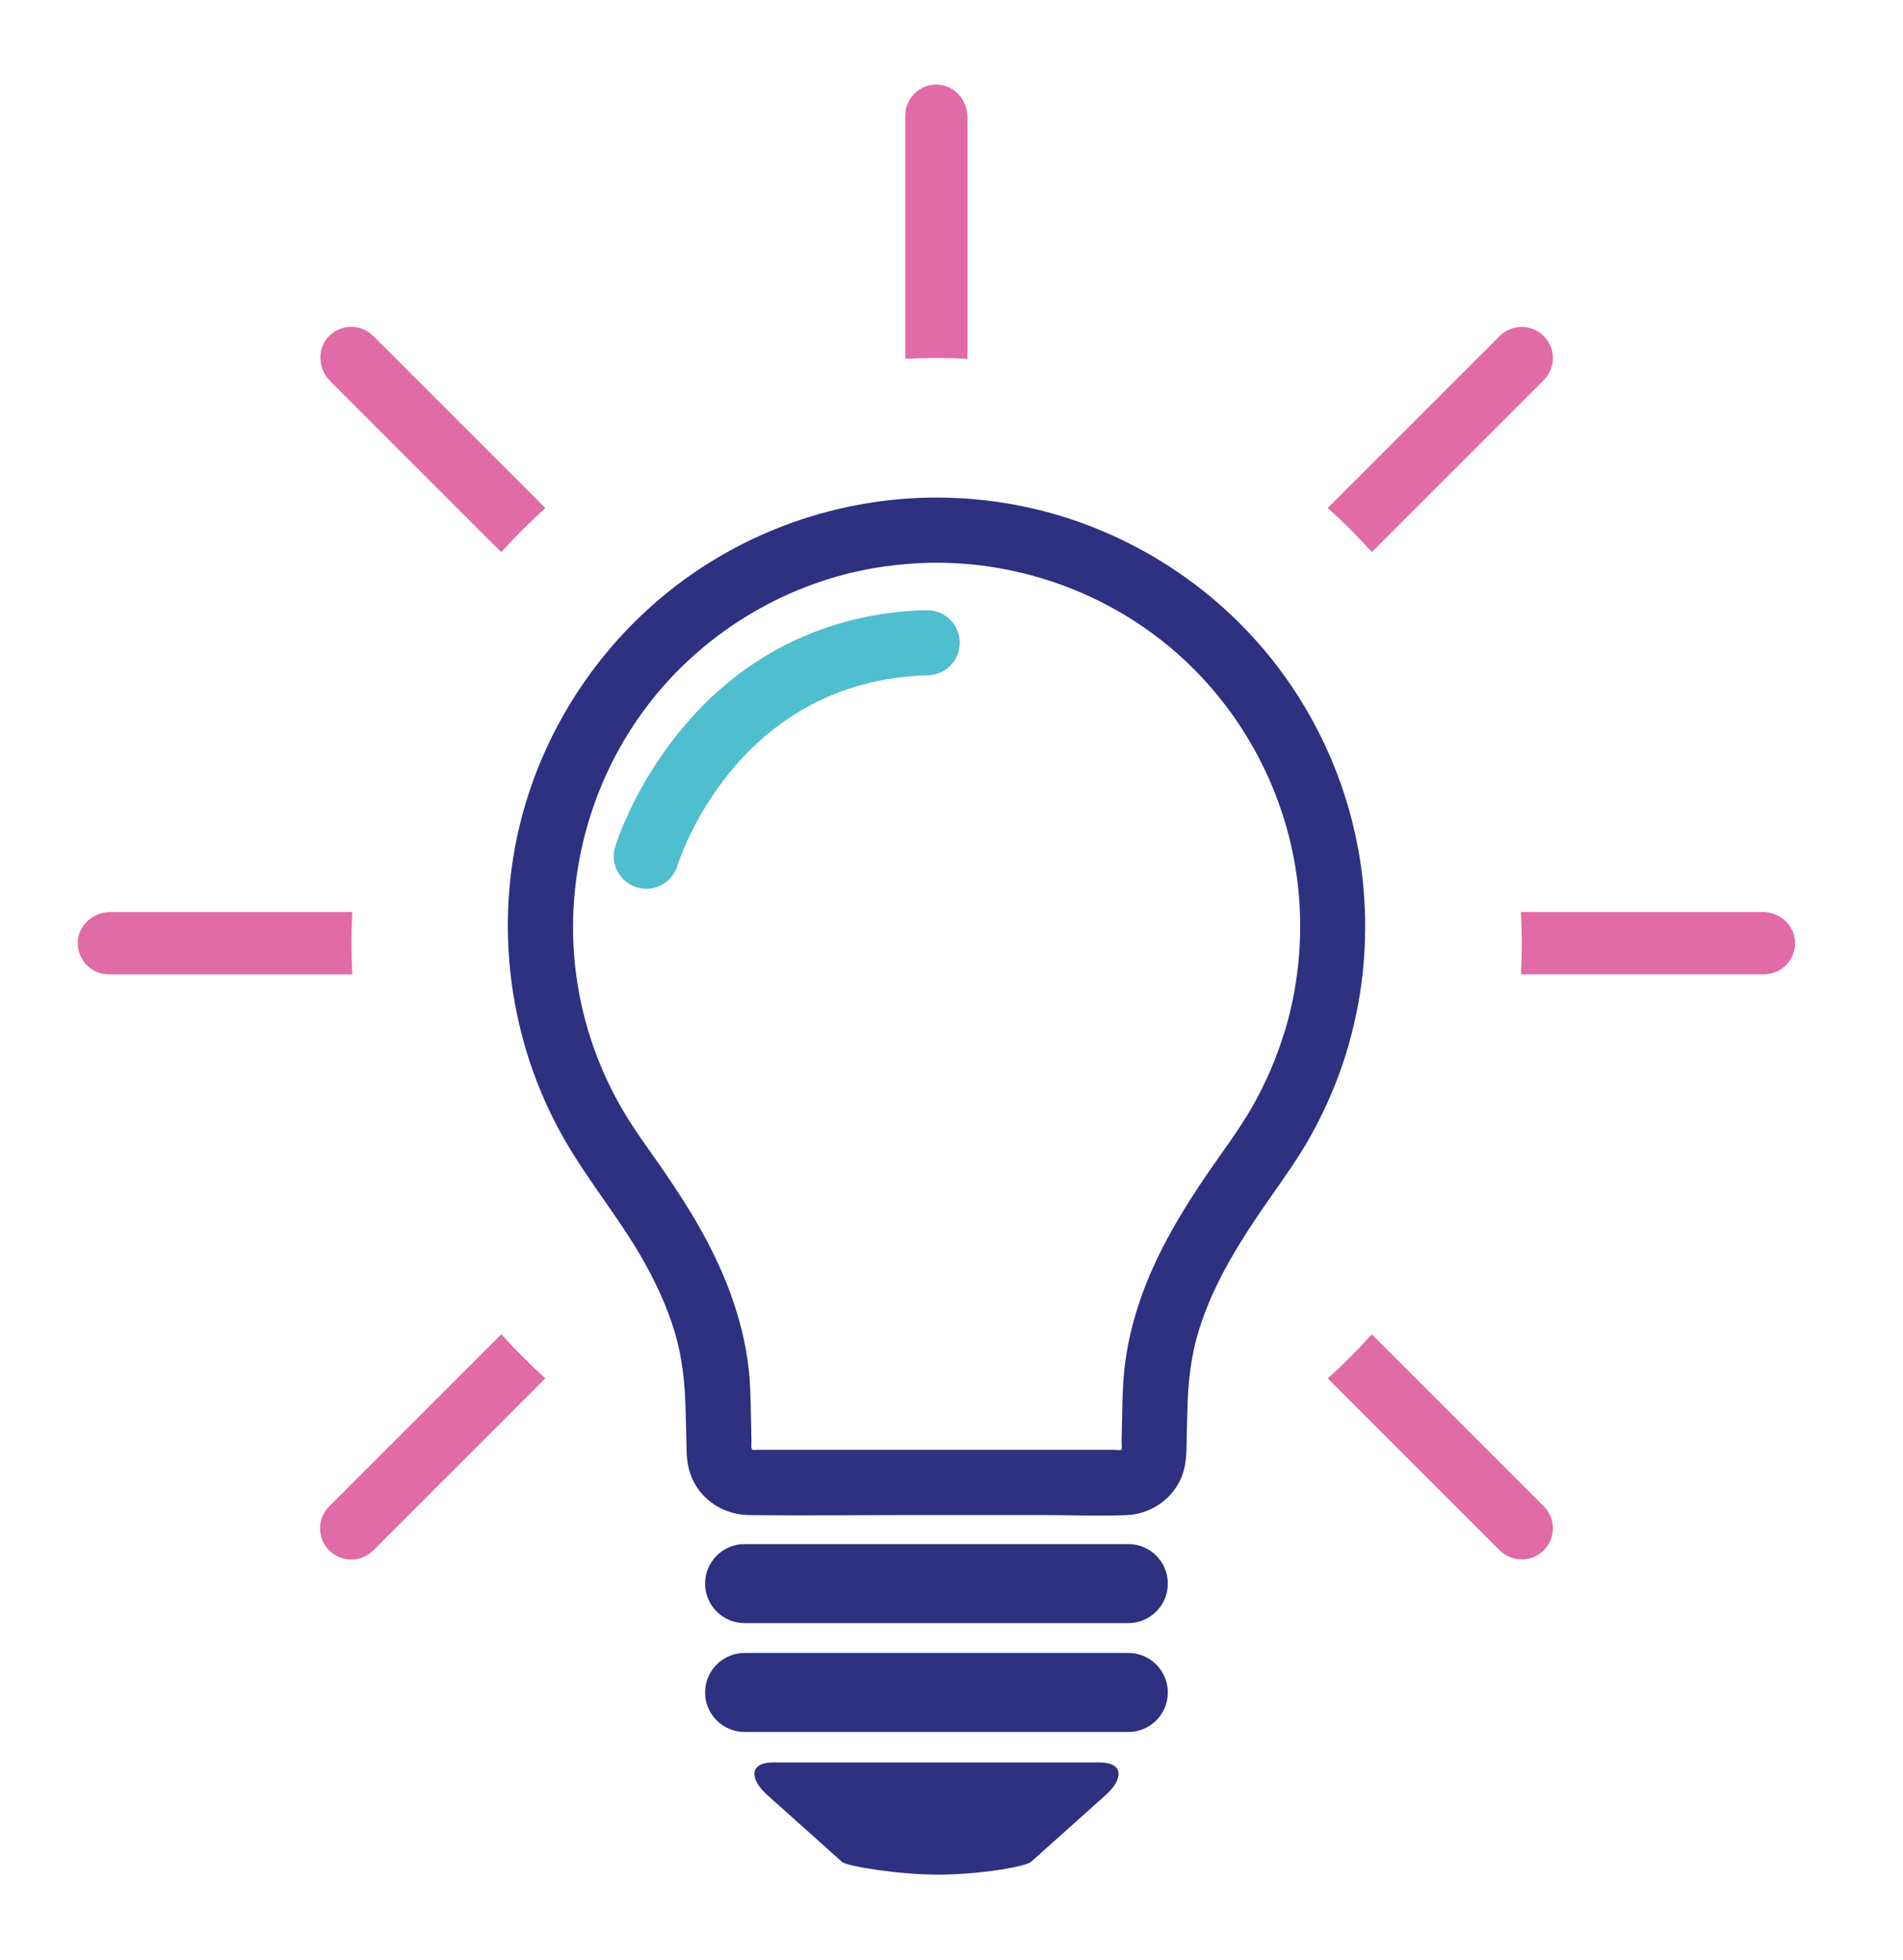 <?xml version="1.0" encoding="UTF-8"?><svg id="Layer_1" xmlns="http://www.w3.org/2000/svg" viewBox="0 0 179.67 185.03"><defs><style>.cls-1{fill:#4fbece;}.cls-2{fill:#2e3080;}.cls-3{fill:#e06ba6;}</style></defs><path class="cls-2" d="M128.7,83.5c-.84-8.63-4.5-16.86-10.34-23.27-5.86-6.44-13.76-10.89-22.32-12.53-2.51-.48-5.07-.72-7.63-.72-9.22,0-18.29,3.2-25.45,9.01-6.66,5.39-11.52,12.88-13.7,21.17-2.67,10.17-1.23,21.2,3.98,30.34,2.3,4.04,5.33,7.62,7.6,11.69,1.17,2.1,2.18,4.3,2.87,6.61.75,2.51.97,5.02,1.03,7.63.03,1.22.06,2.43.09,3.65.03,1.05.23,2.05.75,2.98,1.03,1.85,2.99,2.96,5.1,2.99,5.12.07,10.24,0,15.36,0,4.15,0,8.3,0,12.45,0,2.65,0,5.32.12,7.96,0,2.06-.1,3.96-1.32,4.91-3.16.5-.97.63-1.99.66-3.07.03-1.19.06-2.37.08-3.56.06-2.66.32-5.21,1.12-7.75,1.4-4.48,3.94-8.46,6.6-12.28,1.34-1.92,2.71-3.81,3.86-5.86,1.37-2.43,2.49-5,3.33-7.65,1.65-5.22,2.22-10.73,1.69-16.18ZM121.31,97.31c-.76,2.54-1.82,5-3.14,7.3-1.21,2.1-2.69,4.04-4.06,6.04-2.5,3.65-4.8,7.46-6.3,11.63-.83,2.31-1.42,4.71-1.67,7.16-.14,1.36-.16,2.73-.19,4.1-.01.59-.03,1.17-.04,1.76,0,.25-.01.5-.02.75,0,.13.07.76-.02.84-.08.07-.58,0-.68,0-.54,0-1.08,0-1.62,0h-4.33c-2.87,0-5.74,0-8.6,0-5.85,0-11.7,0-17.55,0-.52,0-1.03,0-1.55,0-.12,0-.3.03-.42,0-.2-.06-.07.1-.15-.13-.07-.19-.01-.5-.02-.7,0-.3-.01-.61-.02-.91-.01-.63-.03-1.25-.04-1.88-.03-1.34-.05-2.67-.2-4-.54-4.8-2.34-9.34-4.72-13.51-1.04-1.83-2.2-3.59-3.39-5.33-1.36-1.97-2.81-3.89-3.99-5.97-2.66-4.66-4.2-9.93-4.45-15.29-.4-8.64,2.45-17.23,8.03-23.85,5.37-6.37,13.04-10.66,21.29-11.83,1.65-.23,3.31-.36,4.97-.36,8.05,0,15.98,2.88,22.14,8.07,6.42,5.41,10.69,13.14,11.85,21.46.69,4.9.31,9.92-1.1,14.66Z"/><path class="cls-2" d="M103.85,166.41h-30.87c-2.2,0-2.27,1.52-.54,3.07l7.06,6.32c.46.41,5.37,1.2,9.01,1.2,4.15,0,8.37-.79,8.83-1.2l7.06-6.32c1.73-1.55,1.65-3.07-.54-3.07Z"/><path class="cls-1" d="M87.46,57.61c-9.32.24-17.36,4.19-23.26,11.41-4.4,5.38-6.05,10.7-6.12,10.93-.49,1.62.42,3.33,2.03,3.83.3.09.6.14.9.14,1.31,0,2.53-.85,2.94-2.16.22-.72,5.66-17.53,23.67-18,1.7-.04,3.03-1.45,2.99-3.15-.04-1.7-1.45-3.04-3.15-2.99Z"/><path class="cls-2" d="M106.53,145.79h-36.23c-2.06,0-3.73,1.67-3.73,3.73s1.67,3.73,3.73,3.73h36.23c2.06,0,3.73-1.67,3.73-3.73s-1.67-3.73-3.73-3.73Z"/><path class="cls-2" d="M106.53,156.07h-36.23c-2.06,0-3.73,1.67-3.73,3.73s1.67,3.73,3.73,3.73h36.23c2.06,0,3.73-1.67,3.73-3.73s-1.67-3.73-3.73-3.73Z"/><path class="cls-3" d="M33.26,91.98c-.05-.97-.08-1.95-.08-2.93s.03-1.96.08-2.93c0,0,0-.01-.01-.01H10.42c-1.62,0-3.04,1.25-3.08,2.87-.04,1.66,1.29,3.02,2.94,3.02h22.96s.01,0,.01-.01Z"/><path class="cls-3" d="M47.32,52.12s.01,0,.02,0c1.31-1.45,2.69-2.84,4.14-4.14,0,0,0-.01,0-.02l-16.24-16.24c-1.17-1.17-3.07-1.15-4.22.06-1.11,1.17-.99,3.06.15,4.2l16.14,16.14Z"/><path class="cls-3" d="M129.51,52.11s.01,0,.02,0l16.22-16.22c1.15-1.15,1.15-3.01,0-4.16-1.15-1.15-3.01-1.15-4.16,0l-16.22,16.22s0,.01,0,.02c1.45,1.31,2.84,2.69,4.14,4.14Z"/><path class="cls-3" d="M88.49,7.98c-1.66-.04-3.02,1.29-3.02,2.94v22.95s0,.01.01.01c.98-.05,1.96-.08,2.94-.08s1.95.03,2.91.08c0,0,.01,0,.01-.01V11.06c0-1.62-1.25-3.04-2.87-3.08Z"/><path class="cls-3" d="M47.34,125.99s-.01,0-.02,0l-16.24,16.24c-1.15,1.15-1.15,3.01,0,4.16.57.57,1.33.86,2.08.86s1.51-.29,2.08-.86l16.24-16.24s0-.01,0-.02c-1.45-1.31-2.83-2.69-4.14-4.14Z"/><path class="cls-3" d="M166.41,86.11h-22.8s-.01,0-.01.01c.05.97.08,1.95.08,2.93s-.03,1.96-.08,2.93c0,0,0,.01.01.01h22.93c1.65,0,2.99-1.36,2.94-3.02-.04-1.62-1.46-2.87-3.08-2.87Z"/><path class="cls-3" d="M129.53,126s-.01,0-.02,0c-1.31,1.45-2.69,2.83-4.14,4.14,0,0,0,.01,0,.02l16.22,16.22c.57.57,1.33.86,2.08.86s1.51-.29,2.08-.86c1.15-1.15,1.15-3.01,0-4.16l-16.22-16.22Z"/></svg>